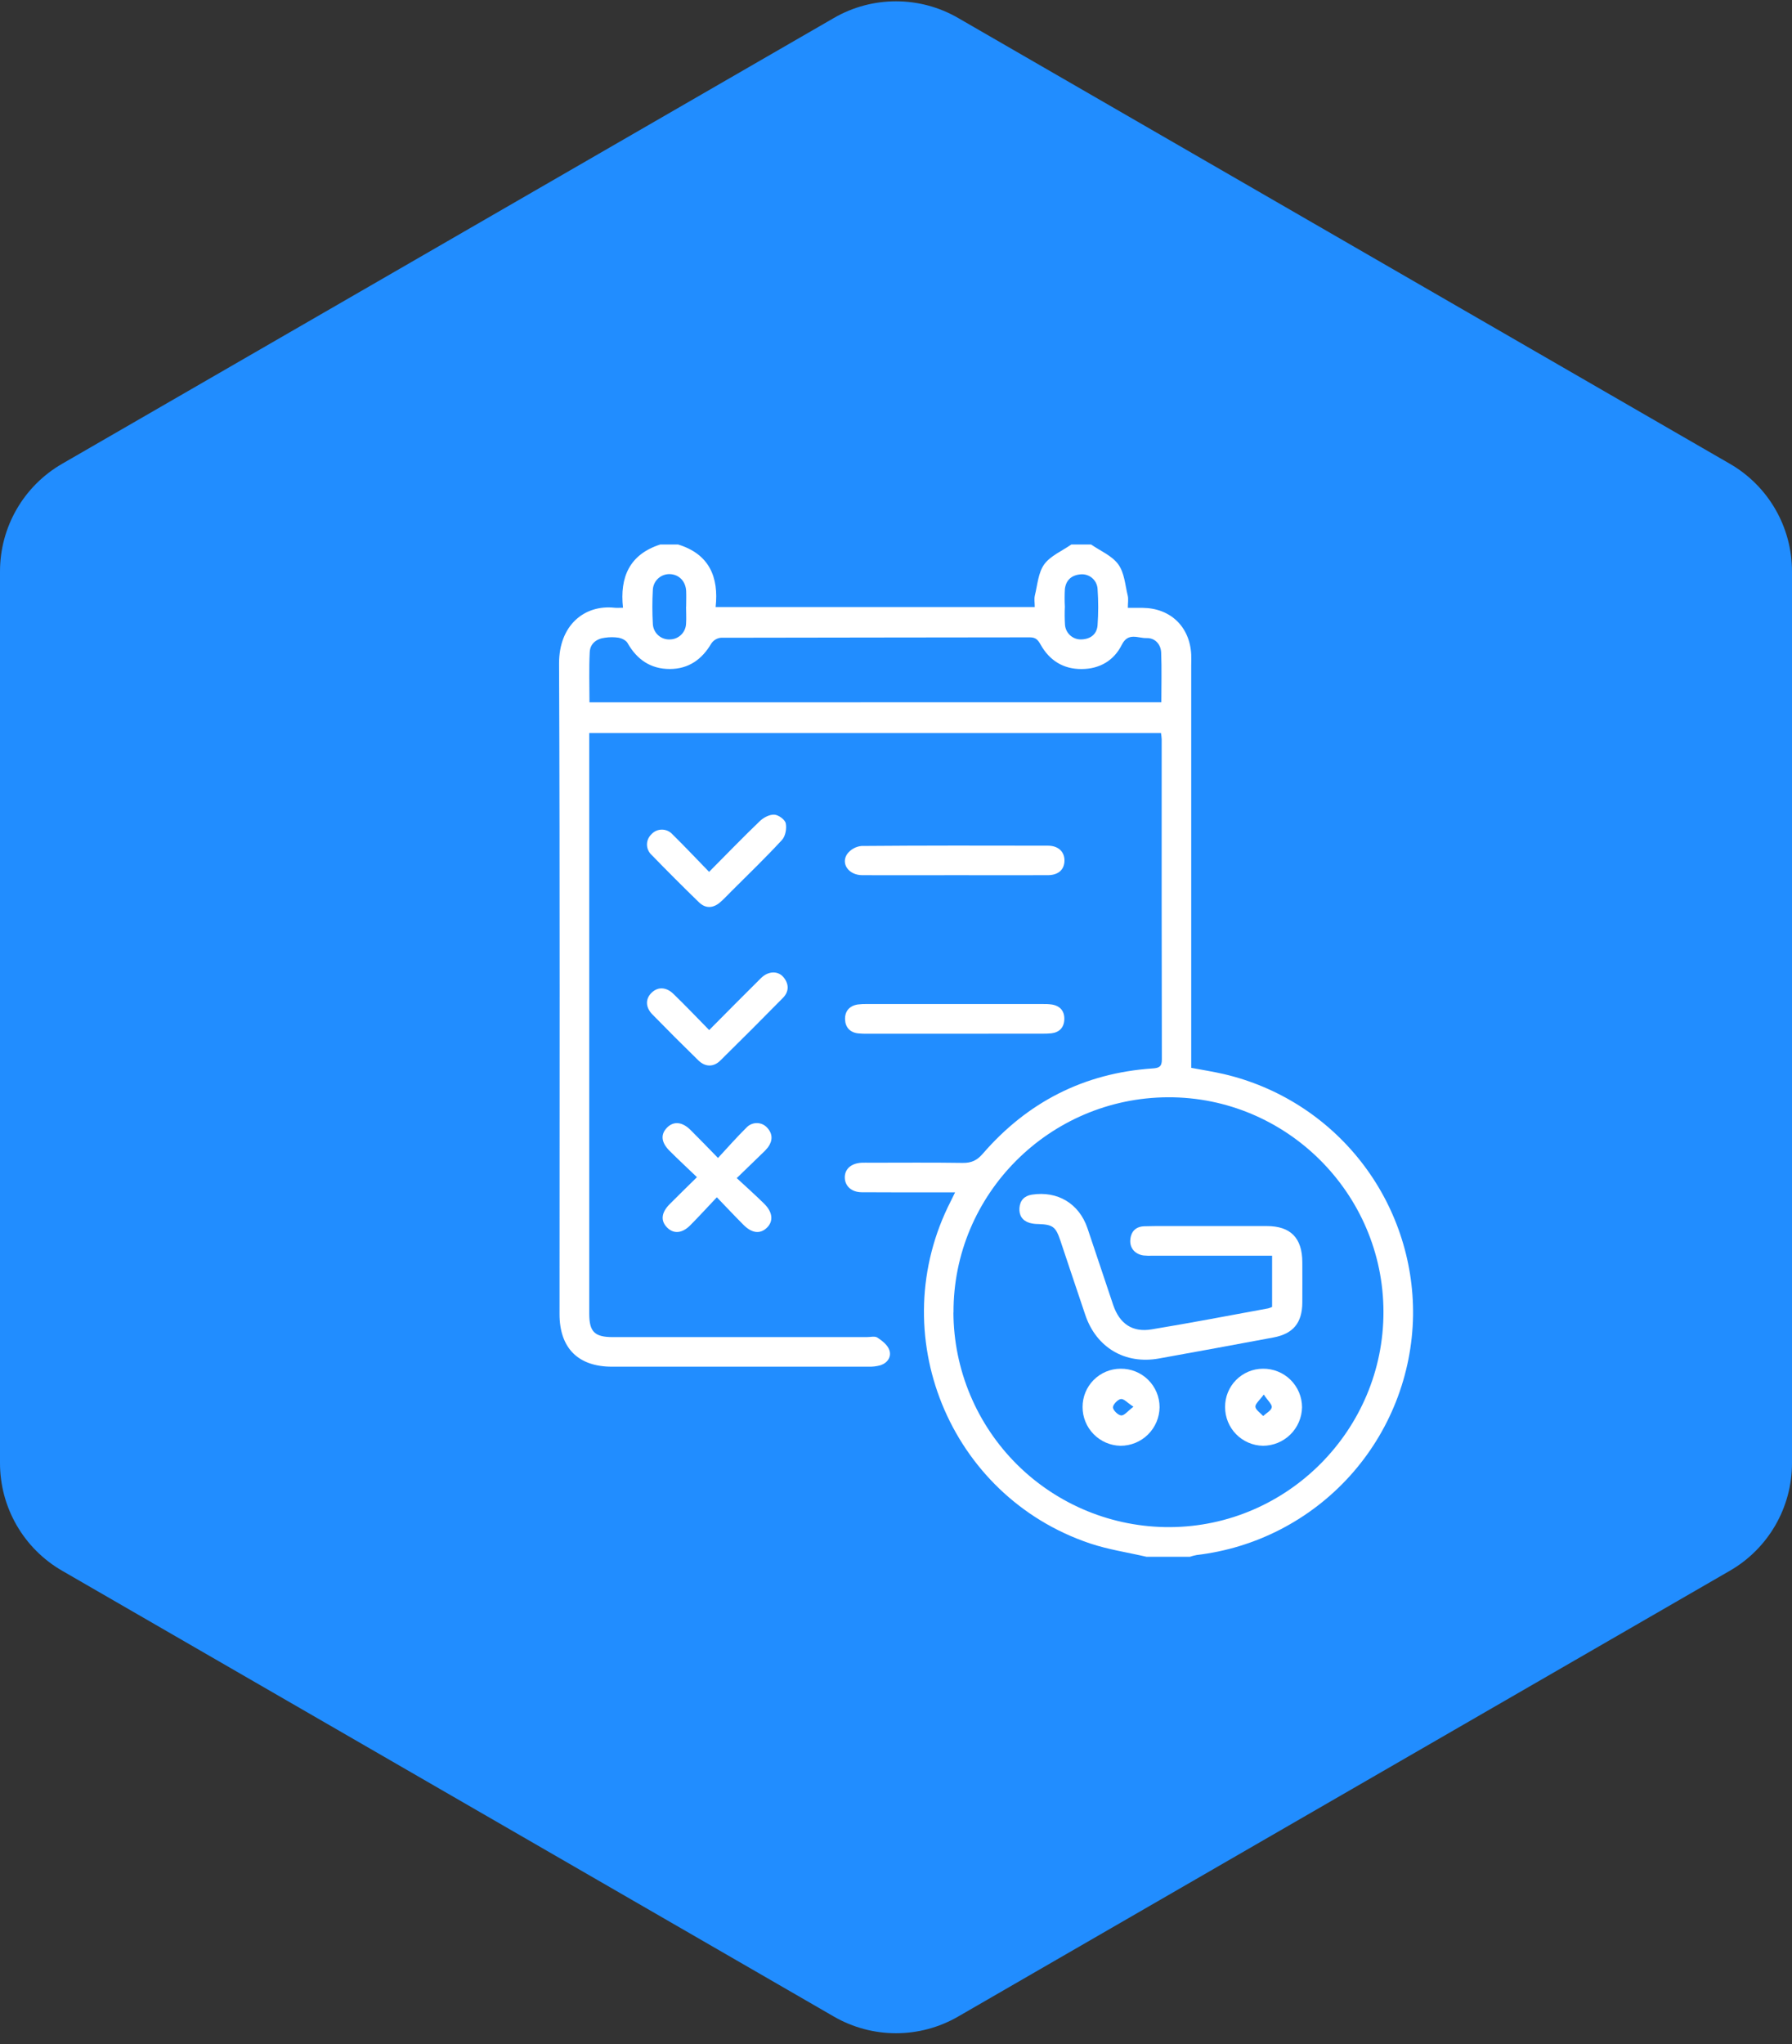 <?xml version="1.0" encoding="UTF-8"?> <svg xmlns="http://www.w3.org/2000/svg" width="150" height="171" viewBox="0 0 150 171" fill="none"><rect x="0" y="0" width="150" height="171" fill="#333333" stroke="none"/> <path d="M69.804 1.502C73.019 -0.355 76.981 -0.355 80.196 1.502L144.804 38.803C148.019 40.659 150 44.09 150 47.803V122.405C150 126.118 148.019 129.549 144.804 131.405L80.196 168.707C76.981 170.563 73.019 170.563 69.804 168.707L5.196 131.405C1.981 129.549 0 126.118 0 122.405V47.803C0 44.09 1.981 40.659 5.196 38.803L69.804 1.502Z" fill="#218DFF"></path> <path d="M91.334 45.554C92.108 46.092 93.077 46.489 93.602 47.208C94.126 47.928 94.176 48.931 94.396 49.823C94.467 50.108 94.407 50.423 94.407 50.853C94.854 50.853 95.252 50.853 95.653 50.853C97.98 50.88 99.594 52.433 99.712 54.762C99.726 55.063 99.712 55.367 99.712 55.67V89.334C100.664 89.514 101.556 89.653 102.434 89.855C106.982 90.913 111.033 93.493 113.914 97.168C116.796 100.842 118.337 105.39 118.281 110.06C118.201 115.028 116.32 119.798 112.987 123.483C109.653 127.168 105.095 129.517 100.16 130.093C99.971 130.128 99.785 130.176 99.604 130.239H95.965C94.391 129.875 92.773 129.636 91.246 129.125C79.425 125.157 73.906 111.548 79.591 100.477C79.69 100.286 79.779 100.091 79.946 99.751H78.977C76.69 99.751 74.402 99.76 72.113 99.742C71.274 99.734 70.73 99.226 70.714 98.526C70.697 97.799 71.254 97.308 72.148 97.273C72.369 97.263 72.589 97.273 72.809 97.273C75.401 97.273 77.993 97.248 80.583 97.288C81.308 97.299 81.777 97.083 82.262 96.523C86.008 92.197 90.742 89.775 96.473 89.385C96.997 89.35 97.255 89.256 97.254 88.642C97.237 79.711 97.232 70.779 97.239 61.848C97.229 61.674 97.211 61.5 97.183 61.328H49.323V62.187C49.323 78.09 49.323 93.995 49.323 109.899C49.323 111.418 49.767 111.861 51.297 111.861H72.551C72.854 111.861 73.231 111.762 73.444 111.902C73.84 112.165 74.293 112.516 74.437 112.931C74.644 113.5 74.299 114.019 73.698 114.218C73.354 114.312 72.998 114.352 72.642 114.337C65.501 114.337 58.362 114.337 51.223 114.337C48.39 114.337 46.835 112.772 46.835 109.931C46.835 91.793 46.873 73.657 46.797 55.514C46.784 52.314 48.917 50.567 51.45 50.844C51.636 50.863 51.828 50.844 52.148 50.844C51.865 48.278 52.698 46.378 55.27 45.551H56.759C59.359 46.35 60.178 48.26 59.901 50.786H86.614C86.614 50.42 86.554 50.104 86.623 49.82C86.842 48.928 86.906 47.903 87.412 47.206C87.918 46.51 88.901 46.09 89.677 45.552L91.334 45.554ZM79.807 109.807C79.817 112.175 80.294 114.519 81.211 116.703C82.127 118.887 83.465 120.87 85.147 122.537C86.83 124.204 88.825 125.523 91.018 126.419C93.21 127.315 95.558 127.77 97.927 127.758C107.78 127.71 115.821 119.603 115.803 109.739C115.787 99.838 107.669 91.762 97.775 91.798C87.838 91.835 79.774 99.921 79.814 109.807H79.807ZM97.211 58.753C97.211 57.339 97.25 55.968 97.196 54.6C97.168 53.885 96.668 53.358 95.97 53.382C95.272 53.407 94.432 52.868 93.901 53.943C93.239 55.266 92.052 55.961 90.548 55.973C89.01 55.984 87.856 55.261 87.11 53.937C86.888 53.544 86.713 53.32 86.203 53.32C77.579 53.339 68.957 53.33 60.333 53.354C60.175 53.371 60.022 53.423 59.885 53.505C59.749 53.587 59.632 53.699 59.543 53.831C58.755 55.177 57.634 55.963 56.069 55.969C54.463 55.969 53.317 55.182 52.53 53.796C52.404 53.574 52.062 53.406 51.794 53.353C51.41 53.294 51.02 53.294 50.636 53.353C49.926 53.434 49.399 53.849 49.364 54.55C49.293 55.943 49.342 57.34 49.342 58.755L97.211 58.753ZM89.134 50.759C89.111 51.255 89.114 51.752 89.144 52.248C89.164 52.595 89.32 52.92 89.578 53.154C89.837 53.387 90.176 53.509 90.524 53.493C91.284 53.467 91.814 53.06 91.872 52.307C91.944 51.294 91.944 50.276 91.872 49.262C91.861 49.089 91.815 48.92 91.738 48.765C91.66 48.61 91.552 48.471 91.421 48.358C91.289 48.245 91.136 48.16 90.971 48.107C90.806 48.054 90.632 48.035 90.459 48.05C89.71 48.108 89.225 48.521 89.136 49.281C89.107 49.773 89.107 50.267 89.134 50.759V50.759ZM57.434 50.759C57.434 50.319 57.454 49.878 57.434 49.436C57.391 48.627 56.84 48.065 56.092 48.033C55.73 48.014 55.374 48.14 55.103 48.382C54.833 48.623 54.669 48.963 54.647 49.325C54.592 50.287 54.592 51.251 54.647 52.213C54.657 52.393 54.703 52.569 54.783 52.732C54.862 52.894 54.972 53.039 55.108 53.158C55.243 53.277 55.401 53.368 55.572 53.425C55.743 53.483 55.924 53.506 56.104 53.493C56.452 53.483 56.782 53.34 57.028 53.094C57.273 52.848 57.416 52.518 57.427 52.17C57.46 51.702 57.427 51.232 57.427 50.764L57.434 50.759Z" fill="white"></path> <path d="M58.339 98.482C57.511 97.687 56.762 96.994 56.044 96.276C55.327 95.558 55.285 94.888 55.843 94.329C56.4 93.77 57.12 93.858 57.799 94.531C58.522 95.245 59.225 95.981 60.1 96.875C60.927 95.98 61.691 95.115 62.508 94.309C62.62 94.195 62.753 94.106 62.901 94.045C63.048 93.985 63.206 93.955 63.366 93.957C63.525 93.96 63.682 93.995 63.828 94.059C63.973 94.125 64.104 94.219 64.212 94.336C64.692 94.857 64.69 95.426 64.28 95.99C64.124 96.183 63.952 96.362 63.767 96.527C63.12 97.157 62.468 97.786 61.67 98.56C62.497 99.323 63.244 99.994 63.965 100.702C64.686 101.41 64.754 102.174 64.19 102.715C63.626 103.256 62.943 103.18 62.235 102.472C61.527 101.764 60.821 101.011 60.004 100.164C59.217 100.991 58.516 101.765 57.784 102.501C57.093 103.198 56.379 103.247 55.831 102.685C55.284 102.123 55.351 101.448 56.056 100.737C56.761 100.025 57.502 99.309 58.339 98.482Z" fill="white"></path> <path d="M79.861 73.217C77.303 73.217 74.742 73.229 72.183 73.217C71.054 73.217 70.364 72.276 70.908 71.452C71.05 71.262 71.23 71.103 71.437 70.986C71.644 70.869 71.873 70.797 72.109 70.774C77.309 70.73 82.511 70.738 87.711 70.749C88.603 70.749 89.127 71.277 89.101 72.036C89.074 72.769 88.585 73.212 87.705 73.217C85.091 73.225 82.476 73.217 79.861 73.217Z" fill="white"></path> <path d="M79.907 86.48H72.643C72.367 86.487 72.091 86.477 71.816 86.45C71.141 86.369 70.762 85.936 70.736 85.293C70.709 84.608 71.091 84.15 71.794 84.035C72.068 84 72.345 83.987 72.621 83.997C77.491 83.997 82.361 83.997 87.231 83.997C87.507 83.988 87.784 84.001 88.058 84.039C88.761 84.161 89.121 84.608 89.088 85.311C89.055 85.972 88.668 86.369 88 86.447C87.725 86.473 87.449 86.482 87.173 86.475L79.907 86.48Z" fill="white"></path> <path d="M59.355 72.939C60.844 71.442 62.199 70.038 63.608 68.688C63.915 68.394 64.418 68.131 64.814 68.154C65.162 68.172 65.705 68.564 65.771 68.875C65.865 69.308 65.746 69.958 65.455 70.272C64.094 71.748 62.644 73.141 61.223 74.561C60.912 74.872 60.611 75.197 60.28 75.486C59.693 75.995 59.053 76.02 58.507 75.486C57.164 74.183 55.841 72.859 54.537 71.516C54.419 71.408 54.325 71.278 54.259 71.132C54.194 70.986 54.159 70.828 54.156 70.668C54.154 70.508 54.184 70.35 54.246 70.202C54.307 70.054 54.398 69.921 54.513 69.809C54.623 69.684 54.758 69.583 54.91 69.513C55.062 69.444 55.227 69.407 55.394 69.406C55.561 69.404 55.726 69.438 55.879 69.504C56.032 69.571 56.17 69.669 56.282 69.793C57.306 70.797 58.284 71.841 59.355 72.939Z" fill="white"></path> <path d="M59.362 86.176C60.868 84.663 62.273 83.234 63.7 81.826C64.339 81.196 65.189 81.201 65.642 81.826C66.059 82.389 66.024 82.984 65.539 83.48C63.803 85.245 62.053 86.994 60.29 88.73C59.719 89.287 59.029 89.271 58.455 88.71C57.155 87.443 55.871 86.16 54.603 84.861C54.013 84.256 54.019 83.55 54.552 83.042C55.084 82.534 55.782 82.569 56.386 83.164C57.365 84.112 58.313 85.106 59.362 86.176Z" fill="white"></path> <path d="M106.482 109.339V105.053H96.462C96.214 105.063 95.966 105.056 95.719 105.032C95 104.927 94.561 104.411 94.611 103.73C94.667 103.019 95.077 102.612 95.784 102.59C96.859 102.559 97.934 102.574 99.007 102.572C101.349 102.572 103.691 102.572 106.033 102.572C108.03 102.572 109.002 103.565 109.011 105.589C109.011 106.719 109.021 107.848 109.011 108.978C108.996 110.678 108.241 111.586 106.586 111.894C103.394 112.486 100.201 113.082 97.004 113.652C94.171 114.16 91.774 112.739 90.85 110.023C90.142 107.941 89.454 105.852 88.752 103.766C88.367 102.62 88.114 102.443 86.905 102.402C86.658 102.403 86.412 102.37 86.174 102.306C85.567 102.116 85.284 101.664 85.334 101.046C85.383 100.427 85.742 100.043 86.374 99.944C88.524 99.613 90.325 100.685 91.028 102.756C91.756 104.891 92.453 107.036 93.179 109.172C93.711 110.74 94.786 111.487 96.401 111.214C99.659 110.677 102.901 110.056 106.149 109.459C106.263 109.427 106.374 109.386 106.482 109.339V109.339Z" fill="white"></path> <path d="M90.617 117.717C90.615 117.297 90.695 116.881 90.853 116.492C91.012 116.104 91.245 115.75 91.541 115.452C91.836 115.154 92.187 114.917 92.574 114.754C92.961 114.592 93.376 114.508 93.796 114.506C94.223 114.5 94.646 114.578 95.042 114.737C95.438 114.896 95.799 115.132 96.103 115.431C96.407 115.731 96.648 116.087 96.813 116.481C96.978 116.874 97.063 117.297 97.063 117.723C97.054 118.585 96.704 119.408 96.091 120.013C95.477 120.618 94.65 120.956 93.788 120.953C92.941 120.936 92.135 120.588 91.542 119.982C90.949 119.377 90.617 118.564 90.617 117.717V117.717ZM94.875 117.687C94.378 117.364 94.074 117.007 93.821 117.042C93.568 117.077 93.159 117.502 93.159 117.738C93.159 117.975 93.59 118.4 93.853 118.415C94.115 118.429 94.398 118.049 94.875 117.687V117.687Z" fill="white"></path> <path d="M102.547 117.713C102.543 117.294 102.622 116.879 102.78 116.49C102.937 116.102 103.17 115.749 103.465 115.451C103.759 115.153 104.11 114.916 104.496 114.754C104.882 114.592 105.297 114.507 105.716 114.506C106.143 114.501 106.566 114.58 106.962 114.74C107.358 114.899 107.719 115.135 108.023 115.434C108.327 115.734 108.569 116.091 108.735 116.484C108.9 116.877 108.986 117.3 108.988 117.726C108.974 118.586 108.624 119.406 108.012 120.009C107.4 120.613 106.576 120.952 105.716 120.953C104.868 120.938 104.06 120.589 103.467 119.983C102.874 119.377 102.544 118.561 102.547 117.713V117.713ZM105.784 116.668C105.432 117.152 105.061 117.442 105.084 117.695C105.107 117.948 105.501 118.208 105.734 118.462C105.989 118.224 106.409 118.011 106.452 117.736C106.492 117.495 106.121 117.176 105.784 116.668V116.668Z" fill="white"></path> </svg> 